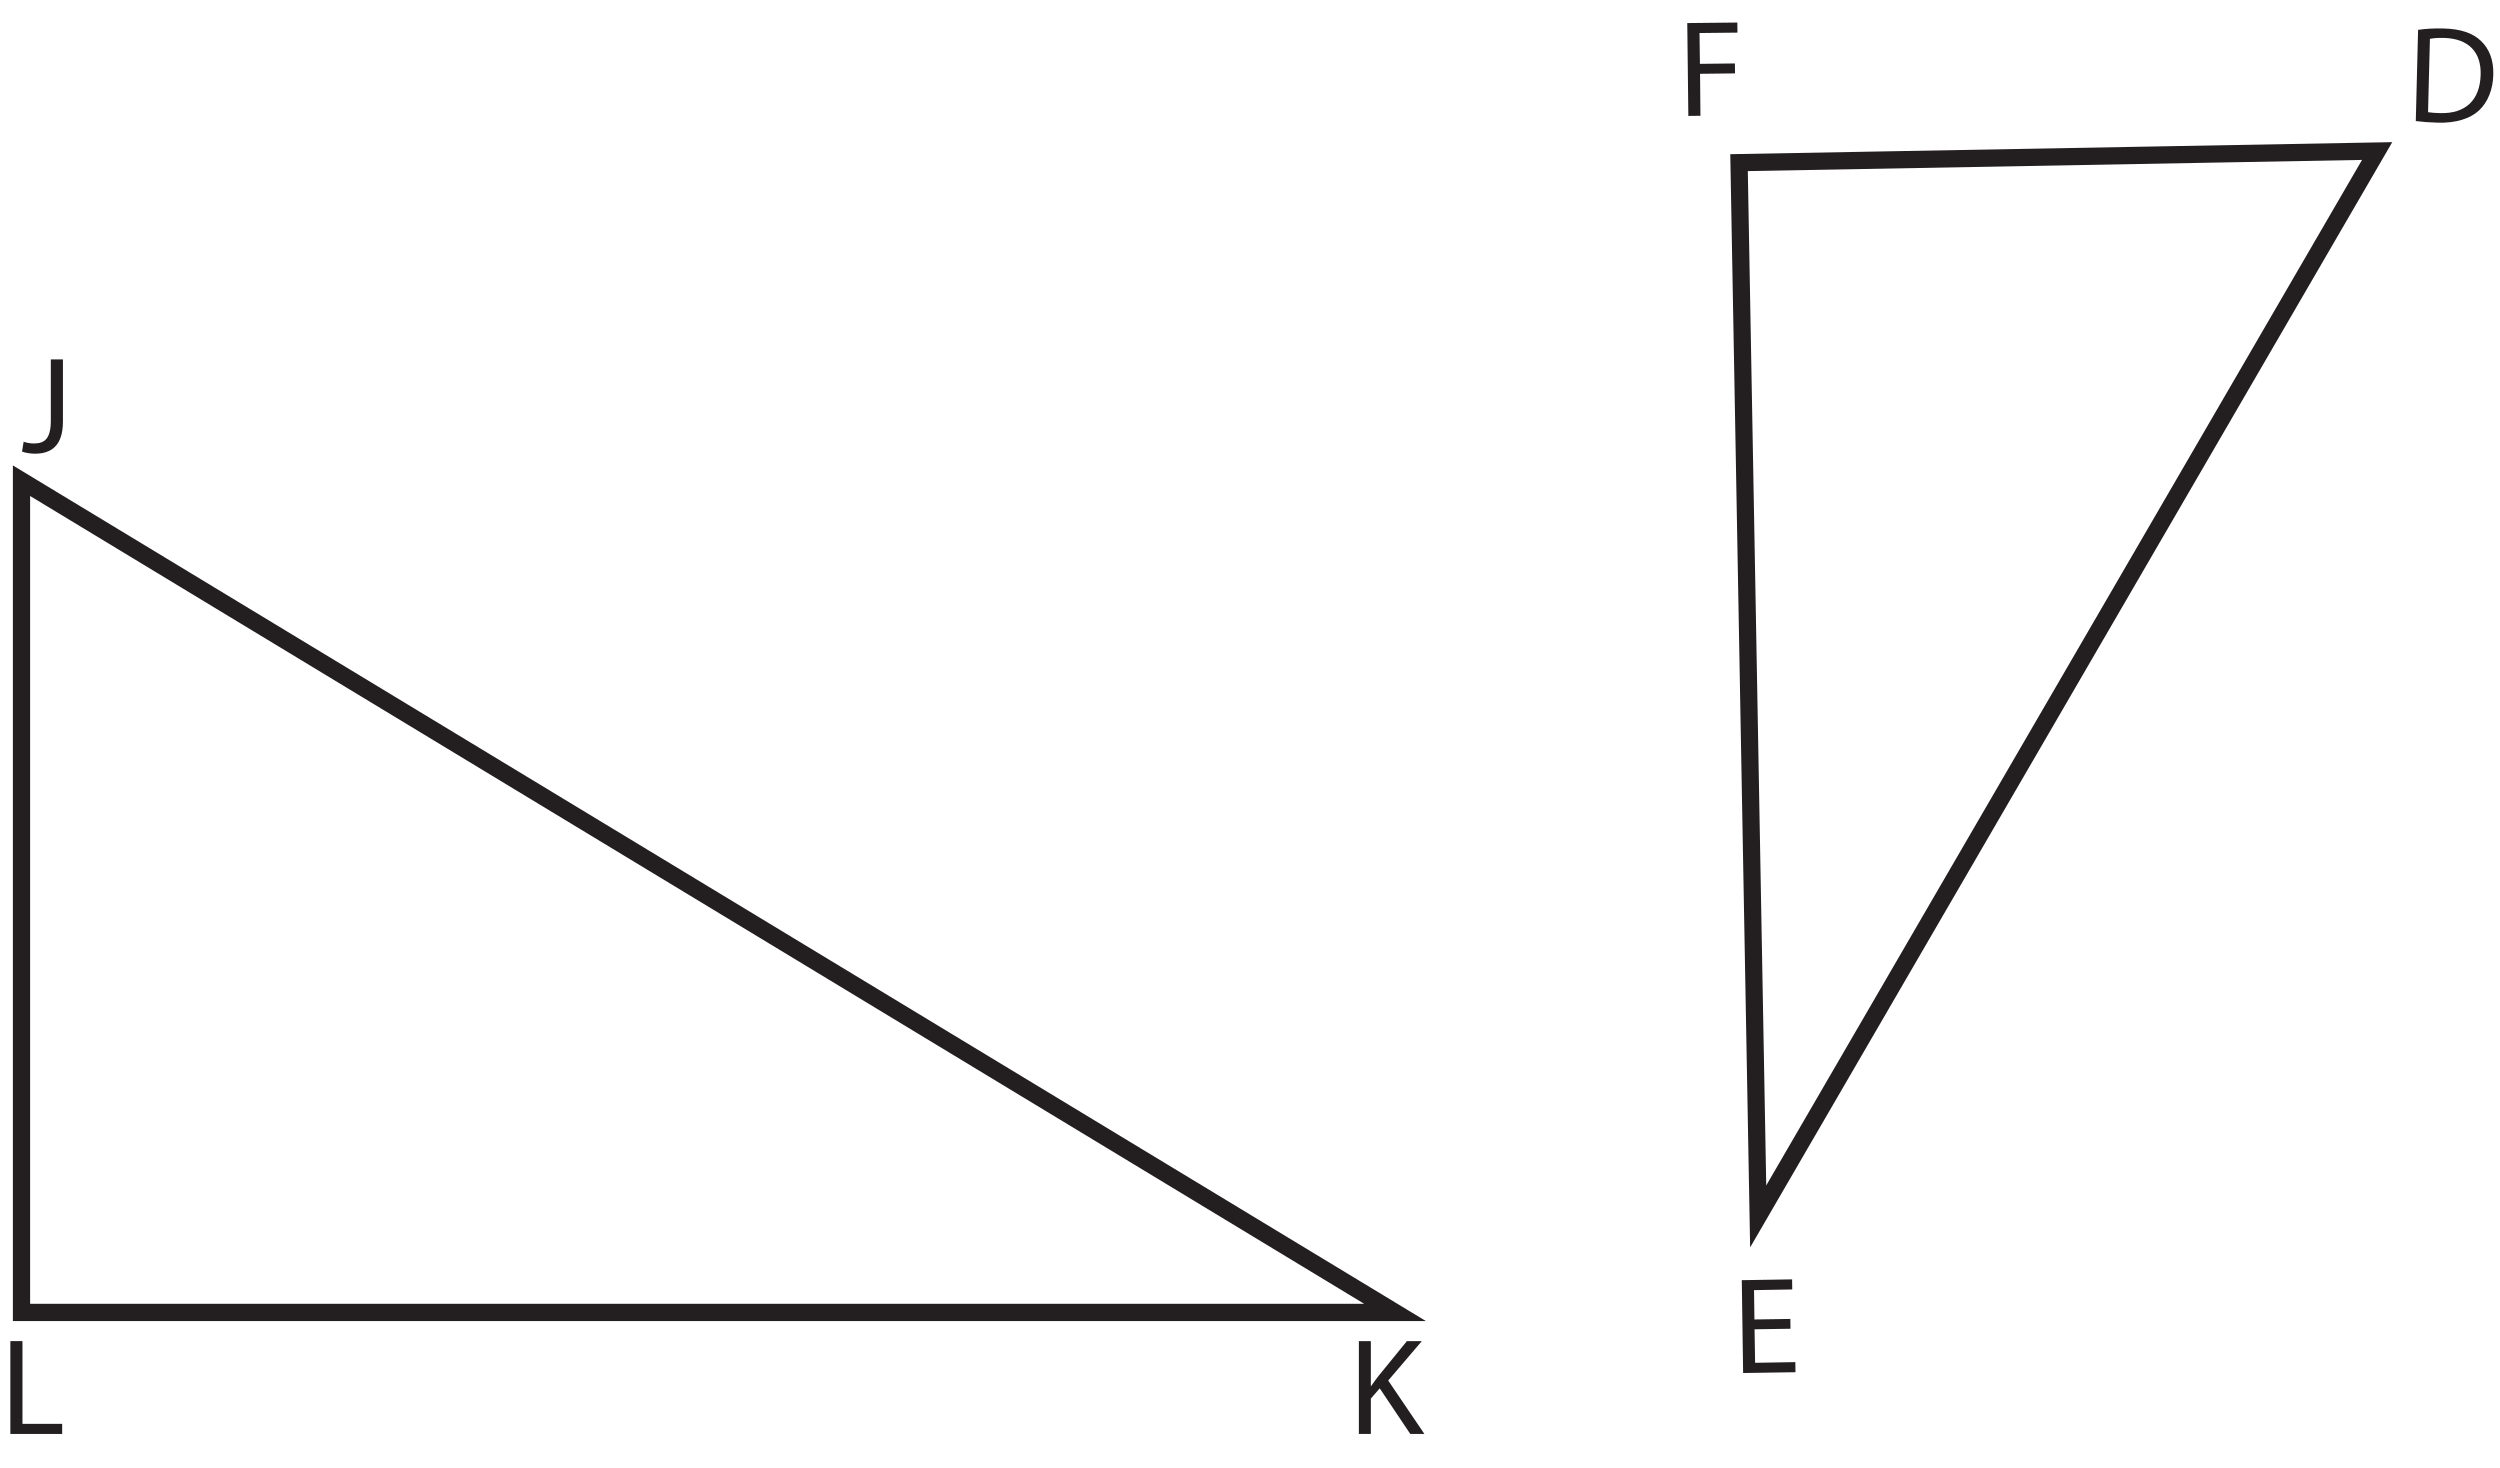 <?xml version="1.0" encoding="UTF-8"?>
<svg xmlns="http://www.w3.org/2000/svg" xmlns:xlink="http://www.w3.org/1999/xlink" width="290.305pt" height="170.513pt" viewBox="0 0 290.305 170.513" version="1.1">
<defs>
<g>
<symbol overflow="visible" id="glyph0-0">
<path style="stroke:none;" d="M 0 0 L 8 0 L 8 -11.203 L 0 -11.203 Z M 4 -6.312 L 1.281 -10.406 L 6.719 -10.406 Z M 4.484 -5.594 L 7.203 -9.688 L 7.203 -1.516 Z M 1.281 -0.797 L 4 -4.875 L 6.719 -0.797 Z M 0.797 -9.688 L 3.516 -5.594 L 0.797 -1.516 Z M 0.797 -9.688 "/>
</symbol>
<symbol overflow="visible" id="glyph0-1">
<path style="stroke:none;" d="M 3.406 -3.688 C 3.406 -1.562 2.688 -1.016 1.438 -1.016 C 0.953 -1.016 0.547 -1.109 0.25 -1.219 L 0.062 -0.078 C 0.406 0.062 1.031 0.172 1.547 0.172 C 3.406 0.172 4.812 -0.703 4.812 -3.562 L 4.812 -10.781 L 3.406 -10.781 Z M 3.406 -3.688 "/>
</symbol>
<symbol overflow="visible" id="glyph0-2">
<path style="stroke:none;" d="M 1.219 0 L 2.609 0 L 2.609 -4.109 L 3.641 -5.297 L 7.188 0 L 8.828 0 L 4.625 -6.203 L 8.531 -10.781 L 6.797 -10.781 L 3.5 -6.734 C 3.234 -6.391 2.938 -6 2.656 -5.578 L 2.609 -5.578 L 2.609 -10.781 L 1.219 -10.781 Z M 1.219 0 "/>
</symbol>
<symbol overflow="visible" id="glyph0-3">
<path style="stroke:none;" d="M 1.203 0 L 7.219 0 L 7.219 -1.172 L 2.609 -1.172 L 2.609 -10.781 L 1.203 -10.781 Z M 1.203 0 "/>
</symbol>
<symbol overflow="visible" id="glyph1-0">
<path style="stroke:none;" d="M 0 0 L 8 0.203 L 8.281 -11 L 0.281 -11.203 Z M 4.156 -6.203 L 1.547 -10.375 L 6.984 -10.234 Z M 4.625 -5.484 L 7.453 -9.5 L 7.234 -1.328 Z M 1.297 -0.766 L 4.125 -4.766 L 6.734 -0.625 Z M 1.047 -9.672 L 3.656 -5.5 L 0.828 -1.5 Z M 1.047 -9.672 "/>
</symbol>
<symbol overflow="visible" id="glyph1-1">
<path style="stroke:none;" d="M 1.219 0 C 1.922 0.094 2.734 0.156 3.75 0.188 C 5.844 0.25 7.516 -0.266 8.562 -1.234 C 9.578 -2.203 10.172 -3.625 10.219 -5.375 C 10.266 -7.125 9.734 -8.391 8.797 -9.297 C 7.859 -10.203 6.453 -10.703 4.453 -10.75 C 3.359 -10.781 2.344 -10.719 1.484 -10.594 Z M 2.859 -9.547 C 3.219 -9.625 3.766 -9.672 4.484 -9.656 C 7.438 -9.578 8.828 -7.922 8.75 -5.375 C 8.672 -2.469 7.047 -0.844 4.047 -0.922 C 3.5 -0.938 2.984 -0.969 2.641 -1.031 Z M 2.859 -9.547 "/>
</symbol>
<symbol overflow="visible" id="glyph2-0">
<path style="stroke:none;" d="M 0 0 L 8 -0.109 L 7.844 -11.312 L -0.156 -11.203 Z M 3.906 -6.375 L 1.125 -10.422 L 6.562 -10.5 Z M 4.406 -5.656 L 7.062 -9.797 L 7.188 -1.625 Z M 1.266 -0.812 L 3.922 -4.938 L 6.703 -0.891 Z M 0.656 -9.703 L 3.438 -5.641 L 0.781 -1.531 Z M 0.656 -9.703 "/>
</symbol>
<symbol overflow="visible" id="glyph2-1">
<path style="stroke:none;" d="M 6.688 -6.297 L 2.516 -6.234 L 2.469 -9.641 L 6.906 -9.719 L 6.891 -10.891 L 1.047 -10.797 L 1.203 -0.016 L 7.281 -0.109 L 7.266 -1.281 L 2.594 -1.203 L 2.531 -5.094 L 6.703 -5.156 Z M 6.688 -6.297 "/>
</symbol>
<symbol overflow="visible" id="glyph3-0">
<path style="stroke:none;" d="M 0 0 L 8 -0.094 L 7.875 -11.297 L -0.125 -11.203 Z M 3.938 -6.359 L 1.172 -10.422 L 6.609 -10.484 Z M 4.422 -5.641 L 7.094 -9.766 L 7.188 -1.594 Z M 1.266 -0.812 L 3.953 -4.922 L 6.703 -0.875 Z M 0.688 -9.703 L 3.453 -5.625 L 0.781 -1.531 Z M 0.688 -9.703 "/>
</symbol>
<symbol overflow="visible" id="glyph3-1">
<path style="stroke:none;" d="M 1.203 -0.016 L 2.609 -0.031 L 2.562 -4.906 L 6.625 -4.953 L 6.609 -6.109 L 2.547 -6.062 L 2.5 -9.641 L 6.906 -9.688 L 6.891 -10.859 L 1.078 -10.797 Z M 1.203 -0.016 "/>
</symbol>
</g>
<clipPath id="clip1">
  <path d="M 0 27 L 191 27 L 191 170.512 L 0 170.512 Z M 0 27 "/>
</clipPath>
<clipPath id="clip2">
  <path d="M 173 0 L 290.305 0 L 290.305 170 L 173 170 Z M 173 0 "/>
</clipPath>
</defs>
<g id="surface1">
<g clip-path="url(#clip1)" clip-rule="nonzero">
<path style="fill:none;stroke-width:2;stroke-linecap:butt;stroke-linejoin:miter;stroke:rgb(13.73%,12.16%,12.549%);stroke-opacity:1;stroke-miterlimit:10;" d="M -0 -0.002 L -0 -96.584 L 159.5 -96.584 Z M -0 -0.002 " transform="matrix(1,0,0,-1,2.496,55.819)"/>
</g>
<g clip-path="url(#clip2)" clip-rule="nonzero">
<path style="fill:none;stroke-width:2;stroke-linecap:butt;stroke-linejoin:miter;stroke:rgb(13.73%,12.16%,12.549%);stroke-opacity:1;stroke-miterlimit:10;" d="M 0.001 0.001 L -74.097 -1.346 L -71.874 -123.714 Z M 0.001 0.001 " transform="matrix(1,0,0,-1,276.038,17.54)"/>
</g>
<g style="fill:rgb(13.73%,12.16%,12.549%);fill-opacity:1;">
  <use xlink:href="#glyph0-1" x="2.496" y="52.513"/>
</g>
<g style="fill:rgb(13.73%,12.16%,12.549%);fill-opacity:1;">
  <use xlink:href="#glyph0-2" x="156.576" y="166.513"/>
</g>
<g style="fill:rgb(13.73%,12.16%,12.549%);fill-opacity:1;">
  <use xlink:href="#glyph0-3" x="0" y="166.513"/>
</g>
<g style="fill:rgb(13.73%,12.16%,12.549%);fill-opacity:1;">
  <use xlink:href="#glyph1-1" x="279.308" y="14.058"/>
</g>
<g style="fill:rgb(13.73%,12.16%,12.549%);fill-opacity:1;">
  <use xlink:href="#glyph2-1" x="201.212" y="159.453"/>
</g>
<g style="fill:rgb(13.73%,12.16%,12.549%);fill-opacity:1;">
  <use xlink:href="#glyph3-1" x="194.851" y="13.476"/>
</g>
</g>
</svg>

